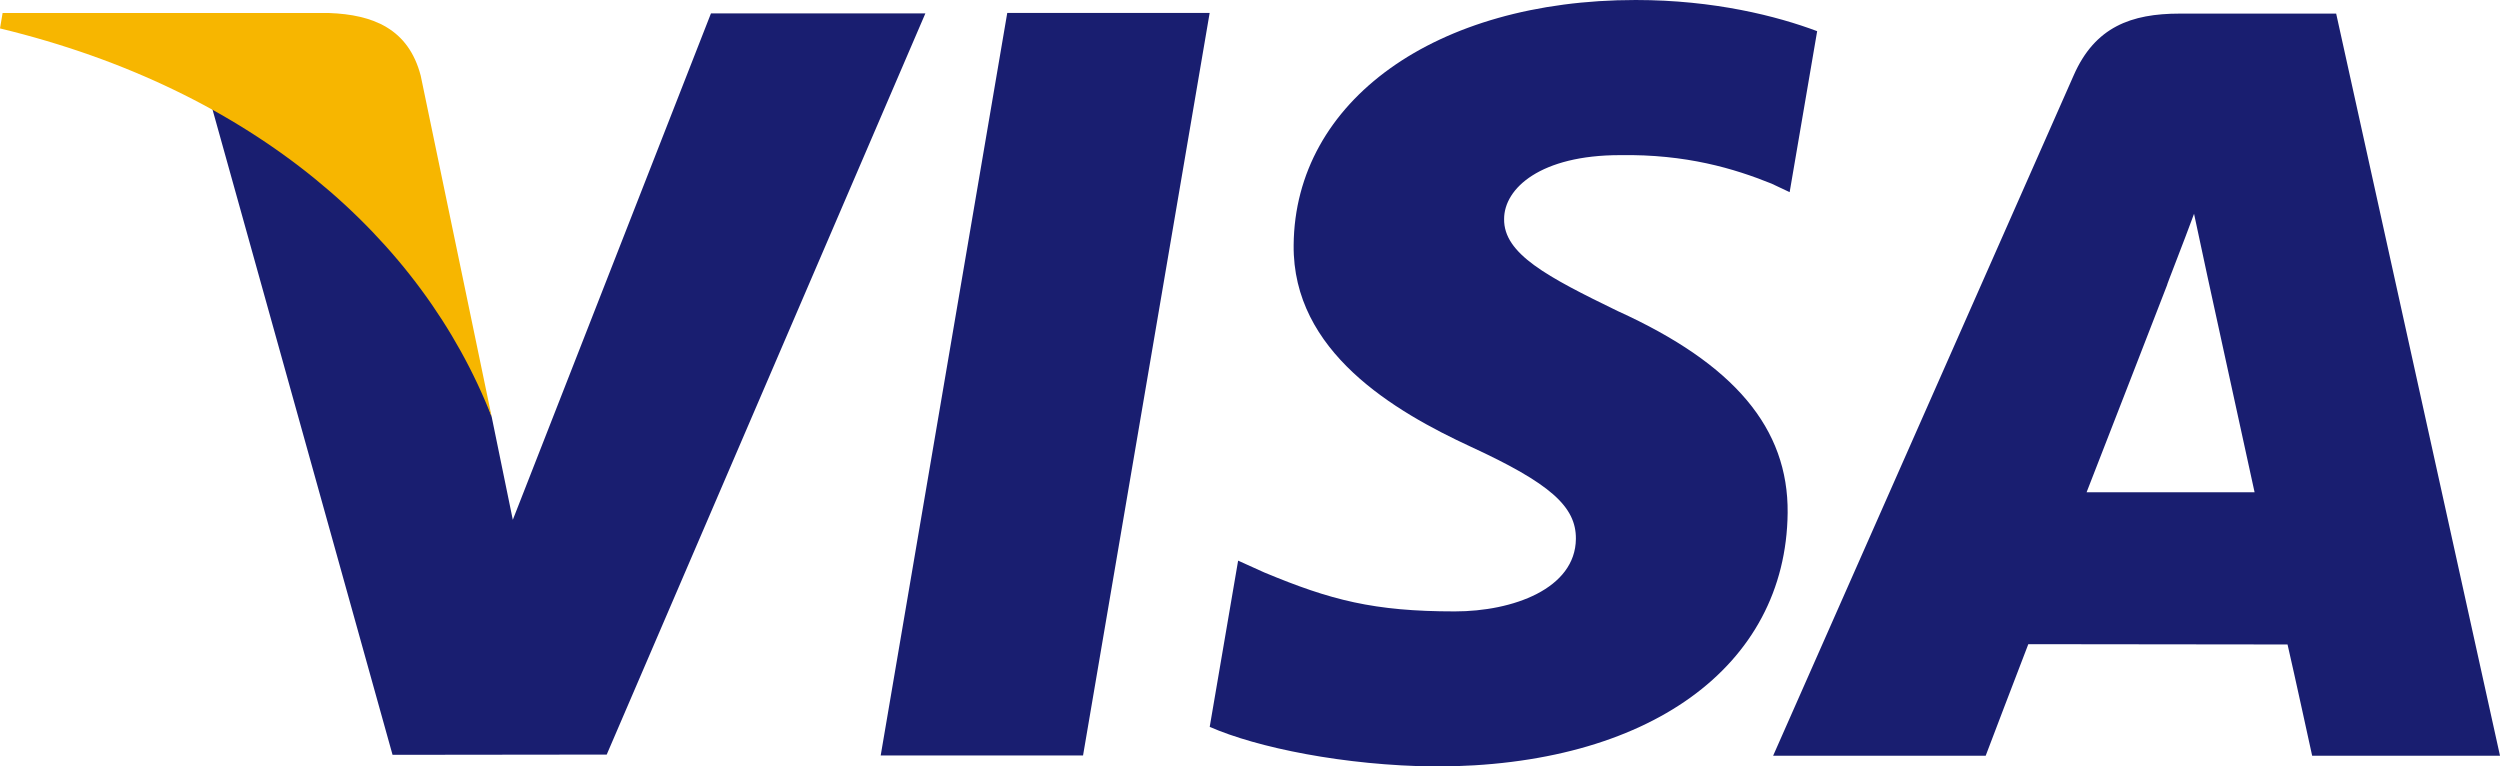 <?xml version="1.0" encoding="utf-8"?>
<!-- Generator: Adobe Illustrator 28.2.0, SVG Export Plug-In . SVG Version: 6.00 Build 0)  -->
<svg version="1.1"
	 id="Layer_1" text-rendering="geometricPrecision" image-rendering="optimizeQuality" shape-rendering="geometricPrecision"
	 xmlns="http://www.w3.org/2000/svg" xmlns:xlink="http://www.w3.org/1999/xlink" x="0px" y="0px" viewBox="0 0 4997.5 1532.2"
	 style="enable-background:new 0 0 4997.5 1532.2;" xml:space="preserve">
<style type="text/css">
	.st0{fill-rule:evenodd;clip-rule:evenodd;fill:#191E70;}
	.st1{fill-rule:evenodd;clip-rule:evenodd;fill:#F7B600;}
</style>
<g id="Layer_x0020_1">
	<g id="_364834240">
		<path class="st0" d="M1760.5,1510.2l253-1484.4h404.6L2165,1510.2H1760.5z M3632.5,62.3C3552.3,32.2,3426.7,0,3269.8,0
			c-399.8,0-681.4,201.3-683.8,489.9c-2.3,213.2,201.1,332.3,354.5,403.3c157.5,72.7,210.4,119.1,209.7,184.1
			c-1,99.5-125.8,144.9-242.1,144.9c-161.9,0-248-22.5-380.9-77.9l-52.2-23.6l-56.8,332.3c94.5,41.5,269.3,77.4,450.7,79.2
			c425.3,0,701.4-199,704.6-507.1c1.5-168.9-106.3-297.4-339.7-403.3c-141.4-68.7-228.1-114.5-227.1-184
			c0-61.7,73.3-127.7,231.7-127.7c132.3-2.1,228.1,26.8,302.8,56.9l36.3,17.1L3632.5,62.3L3632.5,62.3z M4670,27.2h-312.7
			c-96.9,0-169.4,26.5-211.9,123.2l-600.9,1360.3h424.9c0,0,69.5-182.9,85.2-223c46.4,0,459.2,0.6,518.2,0.6
			c12.1,52,49.2,222.4,49.2,222.4l375.5,0L4670,27.2L4670,27.2z M4171.1,984c33.5-85.5,161.2-414.9,161.2-414.9
			c-2.4,3.9,33.2-85.9,53.6-141.7l27.4,127.9c0,0,77.4,354.4,93.6,428.7L4171.1,984L4171.1,984z M1421.2,26.8l-396.1,1012.3
			l-42.2-205.7c-73.7-237.2-303.5-494.1-560.4-622.7l362.2,1298.2l428.1-0.5l637-1481.6H1421.2z"/>
		<path class="st1" d="M657.6,26H5.2L0,56.8c507.6,122.8,843.4,419.8,982.9,776.6L841,151.3C816.5,57.3,745.5,29.2,657.6,26z"/>
	</g>
</g>
</svg>
